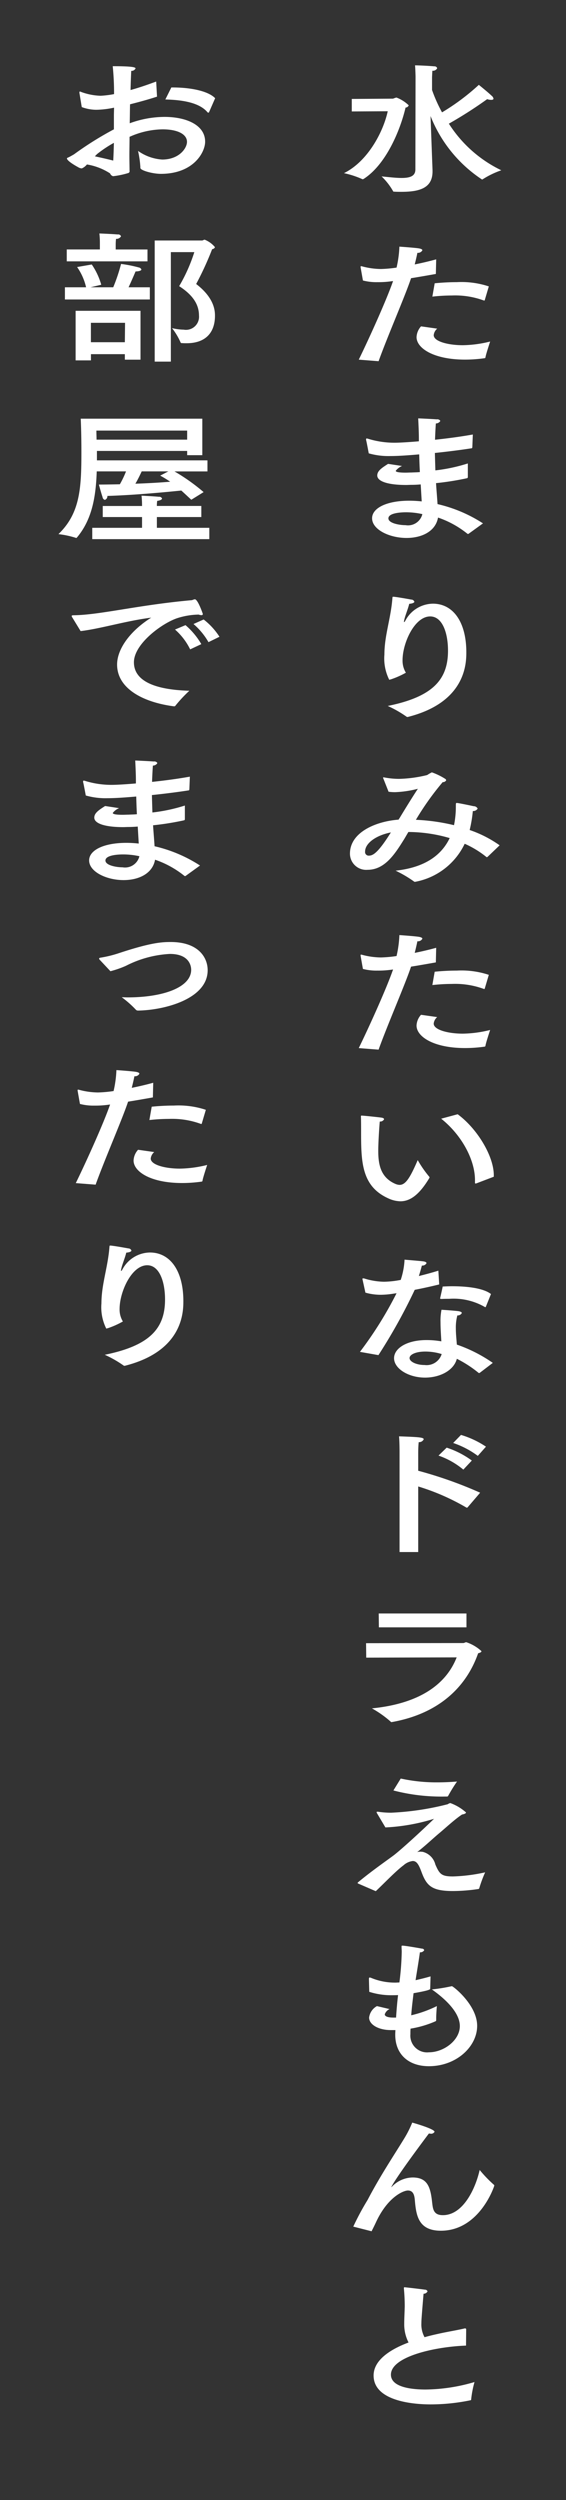 <svg id="doraemon_item01_copy_text_pc.svg" xmlns="http://www.w3.org/2000/svg" width="68" height="300" viewBox="0 0 68 300"><rect x="0" y="0" width="68" height="300" fill="#333333" stroke="none"/><defs><style>.cls-1 {
        fill: red;
        stroke: #000;
        stroke-width: 1px;
      }

      .cls-2 {
        fill: #fff;
        fill-rule: evenodd;
      }</style></defs><path id="お部屋でまったり" class="cls-2" d="M196.847,233.785c-0.8-.833-2.821-1.291-5.141-1.291h-0.12l-0.721,1.444c2.281,0.051,4.141.442,5.062,1.53a0.143,0.143,0,0,0,.1.051,0.12,0.12,0,0,0,.1-0.085Zm-7.082-2c-1.14.425-2.16,0.765-3.08,1.02,0.02-1,.06-1.8.08-2.3a0.544,0.544,0,0,0,.52-0.289c0-.136-0.28-0.272-2.741-0.272a32.845,32.845,0,0,1,.16,3.348,11.492,11.492,0,0,1-1.62.2,7.354,7.354,0,0,1-2.381-.476,0.234,0.234,0,0,0-.1-0.034q-0.06,0-.06.1v0.068l0.28,1.7a5.062,5.062,0,0,0,1.781.323,11.037,11.037,0,0,0,2.1-.255l-0.02.85v1.751a39.83,39.83,0,0,0-4.781,2.992c-0.08.051-.56,0.323-0.68,0.374-0.14.051-.18,0.085-0.18,0.136,0,0.085.14,0.391,1.46,1.105a1.057,1.057,0,0,0,.32.085,1.606,1.606,0,0,0,.62-0.476,7.254,7.254,0,0,1,2.781,1.071,0.557,0.557,0,0,0,.36.339,10.364,10.364,0,0,0,1.8-.373,0.232,0.232,0,0,0,.18-0.289c0-.51-0.02-1.139-0.02-1.819,0-.7.02-1.462,0.02-2.244a9.965,9.965,0,0,1,3.96-.9c1.9,0,2.941.629,2.941,1.5,0,0.782-.96,2.125-2.981,2.125a5.627,5.627,0,0,1-2.9-1.037,12.313,12.313,0,0,1,.28,1.921v0.119c0,0.306,1.48.713,2.46,0.713,3.941,0,5.321-2.6,5.321-3.858,0-2.023-2.3-2.975-4.881-2.975a12.25,12.25,0,0,0-4.18.765c0.02-.782.02-1.547,0.04-2.278,1.08-.272,2.2-0.578,3.24-0.918Zm-5.081,7.36c-0.02.714-.04,1.428-0.08,2.125-0.66-.17-1.42-0.34-2.2-0.51a2.572,2.572,0,0,1,.3-0.306A14.038,14.038,0,0,1,184.684,239.14Zm9.662,13.114a19.829,19.829,0,0,1-1.82,4.079c1.58,1.02,2.38,2.142,2.38,3.519a1.571,1.571,0,0,1-1.84,1.7,6.347,6.347,0,0,1-1.4-.187,7.889,7.889,0,0,1,1.02,1.7,0.146,0.146,0,0,0,.18.1c0.18,0.017.36,0.017,0.54,0.017,2.361,0,3.421-1.343,3.421-3.3,0-.578-0.06-2.125-2.261-3.808a37.571,37.571,0,0,0,1.921-4.181,0.4,0.4,0,0,0,.34-0.238,3.045,3.045,0,0,0-1.241-.9c-0.1,0-.2.1-0.32,0.1h-5.681v14.533h1.941V252.254h2.82Zm-5.621-.323H184.9v-0.595a5.874,5.874,0,0,1,.04-0.68,0.631,0.631,0,0,0,.6-0.306,0.359,0.359,0,0,0-.4-0.221c-0.82-.068-2.2-0.119-2.2-0.119A10.282,10.282,0,0,1,183,251.1v0.833h-3.981v1.428h9.7v-1.428Zm0.28,4.538h-2.56c0.42-.9.84-1.9,0.84-1.9,0.48-.017.7-0.119,0.7-0.238a0.392,0.392,0,0,0-.3-0.238,14.745,14.745,0,0,0-2.141-.424,21.035,21.035,0,0,1-.94,2.8h-2.74l1.3-.306a8.317,8.317,0,0,0-1.14-2.43l-1.761.305a6.906,6.906,0,0,1,1.08,2.431H178.8v1.462h10.2v-1.462Zm-1.12,2.822h-7.8v5.949h1.841v-0.748H186v0.663h1.881v-5.864Zm-1.861,1.445L186,263.065h-4.08v-2.329h4.1Zm9.282,11.5H180.7c0.06,1.343.08,2.686,0.08,4.028,0,4.318-.16,7.327-2.76,9.825a10.977,10.977,0,0,1,2.08.442c0.02,0,.04.017,0.06,0.017a0.108,0.108,0,0,0,.08-0.051c1.821-2.158,2.281-4.895,2.381-7.938h3.52a11.362,11.362,0,0,1-.74,1.547c-0.88.017-1.76,0.034-2.52,0.034,0,0,.28,1.054.44,1.5a0.392,0.392,0,0,0,.28.34,0.466,0.466,0,0,0,.3-0.476c3.361-.1,7.2-0.476,8.882-0.646,0.36,0.323.76,0.7,1.2,1.105l1.48-.918a23.484,23.484,0,0,0-3.5-2.482h3.961v-1.326H182.644V276.11h10.842v0.51h1.82v-4.385Zm-0.12,10.471h-5.341v-0.1a3.757,3.757,0,0,1,.04-0.51c0.4-.051.58-0.17,0.58-0.289a0.362,0.362,0,0,0-.38-0.2c-0.44-.051-2.08-0.136-2.08-0.136a10.963,10.963,0,0,1,.06,1.122v0.119h-4.721v1.326h4.721v1.292h-5.981v1.359h14.063v-1.359h-6.3v-1.292h5.341v-1.326Zm-1.7-9.043v1.088H182.6c0-.34-0.02-0.7-0.02-1.088h10.9Zm-2.26,4.895-0.981.51a11.741,11.741,0,0,1,1.2.731c-1.181.1-2.681,0.187-4.181,0.238,0.32-.544.6-1.139,0.76-1.479h3.2Zm6.141,19.845a8.318,8.318,0,0,0-1.9-2.074l-1.22.544a8.265,8.265,0,0,1,1.8,2.176Zm-2.181.884a8.921,8.921,0,0,0-1.9-2.278l-1.26.527a7.579,7.579,0,0,1,1.82,2.38Zm-14.5-1.564c2.421-.289,5.421-1.224,8.482-1.615-2.62,1.649-4.1,3.825-4.1,5.627,0,2.855,3.061,4.521,6.822,5.014h0.04a0.158,0.158,0,0,0,.14-0.068,16.316,16.316,0,0,1,1.68-1.8c-3.041-.085-6.661-0.714-6.661-3.416,0-2.21,3.38-4.692,5.221-5.3a8.928,8.928,0,0,1,2.56-.425,0.937,0.937,0,0,0,.32.068,0.146,0.146,0,0,0,.18-0.136c0-.017-0.6-1.768-0.96-1.768a0.936,0.936,0,0,0-.24.068,0.543,0.543,0,0,1-.24.051c-6.381.578-10.942,1.768-14.1,1.8-0.16,0-.22.034-0.22,0.085a0.352,0.352,0,0,0,.06.153Zm13.123,17.466c-1.52.272-3.1,0.476-4.541,0.629,0.02-.578.06-1.445,0.1-1.955a0.624,0.624,0,0,0,.54-0.306,0.426,0.426,0,0,0-.44-0.187c-0.64-.051-2.22-0.119-2.22-0.119,0.04,0.884.08,1.683,0.08,2.414v0.34c-2.021.17-2.781,0.17-2.921,0.17a10.748,10.748,0,0,1-3.241-.493,0.251,0.251,0,0,0-.1-0.017c-0.06,0-.08.034-0.08,0.1v0.085c0.04,0.085.32,1.6,0.32,1.6a8.65,8.65,0,0,0,2.621.323c0.62,0,1.54-.034,3.441-0.2,0.02,0.731.04,1.428,0.08,2.125-0.36.034-.7,0.034-1,0.051-0.261,0-.5.017-0.7,0.017-0.86,0-1.2-.085-1.2-0.221a1.835,1.835,0,0,1,.76-0.578l-1.68-.255c-0.74.476-1.3,0.833-1.3,1.394,0,0.714,1.3,1.139,3.48,1.139,0.2,0,.42-0.017.641-0.017,0.34,0,.7-0.017,1.1-0.051l0.12,2.04a14.083,14.083,0,0,0-1.481-.085c-2.74,0-4.48.884-4.48,2.108,0,1.36,2.08,2.362,4.14,2.362,1.8,0,3.481-.765,3.781-2.447a11.568,11.568,0,0,1,3.521,1.937,0.309,0.309,0,0,0,.08.034c0.02,0,.04-0.017.06-0.017l1.74-1.257a17.1,17.1,0,0,0-5.461-2.312c-0.04-.7-0.12-1.564-0.18-2.516a33.915,33.915,0,0,0,3.741-.6,0.141,0.141,0,0,0,.08-0.119v-1.649a20.267,20.267,0,0,1-3.9.833c-0.02-.663-0.04-1.377-0.06-2.091,1.46-.153,2.981-0.34,4.4-0.56,0.08,0,.08-0.051.1-0.119Zm-6.061,9.553a1.775,1.775,0,0,1-2.021,1.326c-0.76,0-2.06-.238-2.06-0.816,0-.731,1.9-0.731,2.12-0.731A9.023,9.023,0,0,1,187.745,324.742Zm-3.481,13.793a11.825,11.825,0,0,0,1.86-.646,13.034,13.034,0,0,1,5.282-1.428c2.54,0,2.56,1.717,2.56,1.9,0,2.125-3.4,3.315-7.621,3.315-0.241,0-.481-0.017-0.721-0.017a12.231,12.231,0,0,1,1.7,1.5,0.341,0.341,0,0,0,.26.1c3.18-.051,8.362-1.393,8.362-4.844,0-1.513-1.1-3.383-4.441-3.383-1.081,0-2.381.068-6.242,1.343a13.764,13.764,0,0,1-2.14.527c-0.16.017-.22,0.068-0.22,0.119a0.3,0.3,0,0,0,.1.17Zm11.463,16.632a10.478,10.478,0,0,0-3.841-.51c-0.9,0-1.821.051-2.661,0.136l-0.28,1.6a21.31,21.31,0,0,1,2.341-.136,10.017,10.017,0,0,1,3.84.6,0.074,0.074,0,0,1,.04.017,0.1,0.1,0,0,0,.08-0.085Zm-8.142,4.794a2.043,2.043,0,0,0-.54,1.291c0,1.326,2.04,2.7,5.841,2.7a16.674,16.674,0,0,0,2.34-.17,0.114,0.114,0,0,0,.1-0.1c0.02-.272.561-1.9,0.561-1.9a14.255,14.255,0,0,1-3.281.442c-1.781,0-3.5-.459-3.5-1.207a1.178,1.178,0,0,1,.42-0.781Zm1.82-8.041c-0.86.238-1.74,0.442-2.58,0.612,0.12-.476.24-0.986,0.32-1.394a0.6,0.6,0,0,0,.6-0.3c0-.1-0.14-0.187-0.48-0.238-0.62-.085-2.281-0.2-2.281-0.2a13.308,13.308,0,0,1-.34,2.515,14.759,14.759,0,0,1-1.88.17,9.011,9.011,0,0,1-2.281-.323,0.251,0.251,0,0,0-.1-0.017c-0.06,0-.06.034-0.06,0.068v0.068l0.28,1.581a6.377,6.377,0,0,0,1.741.2,11.1,11.1,0,0,0,1.64-.1l0.24-.034c-0.74,2.159-2.8,6.731-4.121,9.434l2.381,0.187c1.06-2.958,3.22-7.9,3.9-9.961,0.96-.153,2.02-0.34,2.98-0.51Zm-3.641,28.651a2.746,2.746,0,0,1-.4-1.5c0-2.057,1.441-5.253,3.321-5.253,1.44,0,2.14,1.921,2.14,4.114,0,3.434-1.78,5.524-7.241,6.629a13.62,13.62,0,0,1,2.24,1.275,0.186,0.186,0,0,0,.12.051,0.251,0.251,0,0,0,.1-0.017c6.922-1.768,6.982-6.425,6.982-7.751,0-3.6-1.56-5.83-4.021-5.83a3.8,3.8,0,0,0-3.321,2.073,0.366,0.366,0,0,1-.12.136,0.044,0.044,0,0,1-.04-0.051,0.64,0.64,0,0,0,.02-0.085c0.08-.527.48-1.428,0.62-2.056,0.441-.034.621-0.153,0.621-0.255a0.4,0.4,0,0,0-.38-0.255c-0.261-.051-1.881-0.34-2.161-0.34-0.1,0-.08.034-0.1,0.187-0.18,2.4-.96,4.47-0.96,6.748a5.706,5.706,0,0,0,.58,3.026,0.32,0.32,0,0,0,.12-0.034h0.04A10.4,10.4,0,0,0,185.764,380.571Z" transform="translate(-171 -222)"/><path id="水たまりみたいなドラえもんと" class="cls-2" d="M222.905,231.287s0.02-.476.04-0.8a0.561,0.561,0,0,0,.58-0.306,0.336,0.336,0,0,0-.36-0.221c-0.72-.068-1.96-0.119-2.3-0.119,0.04,0.459.06,1.326,0.06,1.326l-0.02,11.168c0,0.8-.641,1.02-1.661,1.02-0.68,0-1.5-.1-2.4-0.187a7.835,7.835,0,0,1,1.36,1.733c0.04,0.1.08,0.1,0.2,0.1,0.28,0.017.56,0.017,0.84,0.017,2.241,0,3.721-.493,3.721-2.447v-0.136c-0.02-.561-0.06-1.6-0.06-1.6l-0.18-4.913a16.285,16.285,0,0,0,6.181,7.615,0.121,0.121,0,0,0,.1-0.034,10.536,10.536,0,0,1,2.221-1.07,15.375,15.375,0,0,1-6.3-5.593,50.717,50.717,0,0,0,4.6-2.941,1.6,1.6,0,0,0,.481.085c0.16,0,.28-0.034.28-0.153a0.582,0.582,0,0,0-.22-0.339c-0.481-.459-1.541-1.309-1.541-1.309a26.76,26.76,0,0,1-4.421,3.3,17.521,17.521,0,0,1-1.2-2.685v-1.513Zm-5.321,4.062c-0.52,2.414-2.361,6-5.261,7.429a10.789,10.789,0,0,1,2.16.7,0.3,0.3,0,0,0,.08.033,0.289,0.289,0,0,0,.14-0.05c2.641-1.7,4.361-5.746,5.021-8.551a0.426,0.426,0,0,0,.38-0.272,4.3,4.3,0,0,0-1.48-.935,3.053,3.053,0,0,0-.4.136l-4.961.034v1.5Zm12.143,21.018a10.478,10.478,0,0,0-3.841-.51c-0.9,0-1.821.051-2.661,0.136l-0.28,1.6a21.31,21.31,0,0,1,2.341-.136,10.017,10.017,0,0,1,3.84.6,0.074,0.074,0,0,1,.04.017,0.1,0.1,0,0,0,.08-0.085Zm-8.142,4.794a2.045,2.045,0,0,0-.54,1.291c0,1.326,2.04,2.7,5.841,2.7a16.674,16.674,0,0,0,2.34-.17,0.114,0.114,0,0,0,.1-0.1c0.02-.272.561-1.9,0.561-1.9a14.255,14.255,0,0,1-3.281.442c-1.781,0-3.5-.459-3.5-1.206a1.178,1.178,0,0,1,.42-0.782Zm1.82-8.041c-0.86.238-1.74,0.442-2.58,0.612,0.12-.476.24-0.986,0.32-1.394a0.6,0.6,0,0,0,.6-0.305c0-.1-0.14-0.187-0.48-0.238-0.62-.085-2.281-0.2-2.281-0.2a13.308,13.308,0,0,1-.34,2.515,14.759,14.759,0,0,1-1.88.17,9.011,9.011,0,0,1-2.281-.323,0.251,0.251,0,0,0-.1-0.017c-0.06,0-.06.034-0.06,0.068v0.068l0.28,1.581a6.377,6.377,0,0,0,1.741.2,11.1,11.1,0,0,0,1.64-.1l0.24-.034c-0.74,2.159-2.8,6.731-4.121,9.434l2.381,0.187c1.06-2.958,3.22-7.9,3.9-9.961,0.96-.153,2.02-0.34,2.98-0.51Zm4.4,21.019c-1.52.272-3.1,0.476-4.541,0.629,0.02-.578.06-1.445,0.1-1.955a0.624,0.624,0,0,0,.54-0.306,0.426,0.426,0,0,0-.44-0.187c-0.64-.051-2.22-0.119-2.22-0.119,0.04,0.884.08,1.683,0.08,2.414v0.34c-2.021.17-2.781,0.17-2.921,0.17a10.748,10.748,0,0,1-3.241-.493,0.251,0.251,0,0,0-.1-0.017c-0.06,0-.08.034-0.08,0.1V274.8c0.04,0.085.32,1.6,0.32,1.6a8.65,8.65,0,0,0,2.621.323c0.62,0,1.54-.034,3.441-0.2,0.02,0.731.04,1.428,0.08,2.125-0.36.034-.7,0.034-1,0.051-0.261,0-.5.017-0.7,0.017-0.86,0-1.2-.085-1.2-0.221a1.835,1.835,0,0,1,.76-0.578l-1.68-.255c-0.74.476-1.3,0.833-1.3,1.394,0,0.714,1.3,1.139,3.48,1.139,0.2,0,.42-0.017.641-0.017,0.34,0,.7-0.017,1.1-0.051l0.12,2.04a14.083,14.083,0,0,0-1.481-.085c-2.74,0-4.48.884-4.48,2.108,0,1.36,2.08,2.362,4.14,2.362,1.8,0,3.481-.765,3.781-2.447a11.568,11.568,0,0,1,3.521,1.937,0.309,0.309,0,0,0,.08.034c0.02,0,.04-0.017.06-0.017l1.74-1.257a17.1,17.1,0,0,0-5.461-2.312c-0.04-.7-0.12-1.564-0.18-2.516a33.915,33.915,0,0,0,3.741-.595,0.141,0.141,0,0,0,.08-0.119v-1.649a20.267,20.267,0,0,1-3.9.833c-0.02-.663-0.04-1.377-0.06-2.091,1.46-.153,2.981-0.34,4.4-0.561,0.08,0,.08-0.05.1-0.118Zm-6.061,9.553a1.775,1.775,0,0,1-2.021,1.326c-0.76,0-2.06-.238-2.06-0.816,0-.731,1.9-0.731,2.12-0.731A9.023,9.023,0,0,1,221.745,283.692Zm-1.981,19.029a2.746,2.746,0,0,1-.4-1.5c0-2.057,1.441-5.253,3.321-5.253,1.44,0,2.14,1.921,2.14,4.114,0,3.434-1.78,5.524-7.241,6.629a13.62,13.62,0,0,1,2.24,1.275,0.186,0.186,0,0,0,.12.051,0.251,0.251,0,0,0,.1-0.017c6.922-1.768,6.982-6.425,6.982-7.751,0-3.6-1.56-5.83-4.021-5.83a3.8,3.8,0,0,0-3.321,2.073,0.366,0.366,0,0,1-.12.136,0.044,0.044,0,0,1-.04-0.051,0.64,0.64,0,0,0,.02-0.085c0.08-.527.48-1.428,0.62-2.056,0.441-.034.621-0.153,0.621-0.255a0.4,0.4,0,0,0-.38-0.255c-0.261-.051-1.881-0.34-2.161-0.34-0.1,0-.08.034-0.1,0.187-0.18,2.4-.96,4.47-0.96,6.748a5.706,5.706,0,0,0,.58,3.026,0.32,0.32,0,0,0,.12-0.034h0.04A10.4,10.4,0,0,0,219.764,302.721Zm11.263,20.712a14.108,14.108,0,0,0-3.6-1.836,15.8,15.8,0,0,0,.38-2.278,0.621,0.621,0,0,0,.58-0.289,0.519,0.519,0,0,0-.48-0.289c-0.86-.187-1.9-0.391-2.02-0.391s-0.12.034-.12,0.459a11.022,11.022,0,0,1-.22,2.21,23.829,23.829,0,0,0-4.581-.646,33.4,33.4,0,0,1,3.22-4.521,0.442,0.442,0,0,0,.42-0.221,0.26,0.26,0,0,0-.14-0.187,7.738,7.738,0,0,0-1.58-.765,4.072,4.072,0,0,0-.56.323,15.556,15.556,0,0,1-3.361.459,9.312,9.312,0,0,1-1.78-.17,0.52,0.52,0,0,1-.08-0.017,0.068,0.068,0,0,0-.08.068,0.6,0.6,0,0,0,.04.1l0.62,1.564a6.009,6.009,0,0,0,.78.051,12.768,12.768,0,0,0,2.741-.408c-0.64.968-1.461,2.294-2.2,3.518a1.79,1.79,0,0,0-.12.187c-2.7.2-5.841,1.5-5.841,4.08a1.946,1.946,0,0,0,2.12,1.938c2,0,3.2-1.768,4.281-3.5,0.22-.34.4-0.68,0.62-1.037a17.8,17.8,0,0,1,4.962.731c-1,2.091-3.021,3.536-6.5,3.91a14.643,14.643,0,0,1,2.2,1.291,0.186,0.186,0,0,0,.12.051c0.04,0,.06-0.017.1-0.017a8.242,8.242,0,0,0,5.881-4.555,11.616,11.616,0,0,1,2.64,1.615h0.02a0.279,0.279,0,0,0,.1-0.051Zm-13.063-1.547c-1.62,2.584-2.2,2.788-2.661,2.788a0.431,0.431,0,0,1-.44-0.493C214.863,323.2,216.144,322.243,217.964,321.886Zm11.763,17.091a10.478,10.478,0,0,0-3.841-.51c-0.9,0-1.821.051-2.661,0.136l-0.28,1.6a21.31,21.31,0,0,1,2.341-.136,10.017,10.017,0,0,1,3.84.6,0.074,0.074,0,0,1,.04.017,0.1,0.1,0,0,0,.08-0.085Zm-8.142,4.794a2.045,2.045,0,0,0-.54,1.291c0,1.326,2.04,2.7,5.841,2.7a16.674,16.674,0,0,0,2.34-.17,0.114,0.114,0,0,0,.1-0.1c0.02-.272.561-1.9,0.561-1.9a14.255,14.255,0,0,1-3.281.442c-1.781,0-3.5-.459-3.5-1.206a1.178,1.178,0,0,1,.42-0.782Zm1.82-8.041c-0.86.238-1.74,0.442-2.58,0.612,0.12-.476.24-0.986,0.32-1.394a0.6,0.6,0,0,0,.6-0.305c0-.1-0.14-0.187-0.48-0.238-0.62-.085-2.281-0.2-2.281-0.2a13.308,13.308,0,0,1-.34,2.515,14.759,14.759,0,0,1-1.88.17,9.011,9.011,0,0,1-2.281-.323,0.251,0.251,0,0,0-.1-0.017c-0.06,0-.06.034-0.06,0.068v0.068l0.28,1.581a6.377,6.377,0,0,0,1.741.2,11.1,11.1,0,0,0,1.64-.1l0.24-.034c-0.74,2.159-2.8,6.731-4.121,9.434l2.381,0.187c1.06-2.958,3.22-7.9,3.9-9.961,0.96-.153,2.02-0.34,2.98-0.51Zm0.6,20.508c2.461,1.955,4.061,4.93,4.061,7.361V363.9c0,0.085.02,0.119,0.08,0.119a0.173,0.173,0,0,0,.08-0.017l2.1-.8v-0.187c0-2.261-1.961-5.559-4.341-7.31Zm-7.381.34a0.516,0.516,0,0,0,.52-0.272c0-.085-0.1-0.17-0.34-0.2-0.5-.068-2-0.221-2.3-0.238h-0.08c-0.04,0-.06.017-0.06,0.1,0,0.1.02,0.238,0.02,1.683,0,3.655,0,6.646,3.221,8.125a3.634,3.634,0,0,0,1.5.374c1.16,0,2.261-.765,3.481-2.8,0-.017.02-0.051,0.02-0.068a0.121,0.121,0,0,0-.04-0.085,13.212,13.212,0,0,1-1.38-1.989c-0.921,2.142-1.461,2.974-2.181,2.974a1.427,1.427,0,0,1-.54-0.136c-1.72-.764-2.02-2.277-2.02-3.943C216.444,359.281,216.524,357.8,216.624,356.578Zm13.363,20.7c-0.921-.713-2.881-0.934-4.661-0.934-0.4,0-.781.017-1.141,0.034,0,0.068-.3,1.376-0.3,1.376V377.8c0,0.068.04,0.068,0.2,0.068,0.3-.017.6-0.017,0.88-0.017a7.529,7.529,0,0,1,4.261.969,0.1,0.1,0,0,0,.08.034,0.1,0.1,0,0,0,.08-0.085Zm0.22,8.262a17.565,17.565,0,0,0-4.321-2.193c-0.04-.595-0.12-1.275-0.12-1.955a5.681,5.681,0,0,1,.18-1.547,0.557,0.557,0,0,0,.54-0.289c0-.085-0.12-0.17-0.4-0.221-0.48-.068-2.041-0.17-2.041-0.17a6.625,6.625,0,0,0-.12,1.479c0,0.765.06,1.581,0.1,2.312a10.209,10.209,0,0,0-1.8-.153c-2.341,0-3.881.986-3.881,2.176,0,1.241,1.72,2.328,3.721,2.328,1.78,0,3.461-.849,3.821-2.26a14.011,14.011,0,0,1,2.6,1.682,0.163,0.163,0,0,0,.08.034,0.309,0.309,0,0,0,.08-0.034Zm-6.542-11.066c-0.7.221-1.52,0.442-2.34,0.646,0.14-.459.28-0.935,0.36-1.258a0.568,0.568,0,0,0,.56-0.289c0-.085-0.12-0.187-0.44-0.221-0.38-.051-1.741-0.153-2.2-0.2a9.062,9.062,0,0,1-.46,2.431,11.448,11.448,0,0,1-2.02.221,8.484,8.484,0,0,1-2.361-.391,0.455,0.455,0,0,0-.14-0.017,0.073,0.073,0,0,0-.08.085,0.64,0.64,0,0,1,.02.085l0.34,1.546a6.725,6.725,0,0,0,1.821.255,10.076,10.076,0,0,0,1.56-.136l0.36-.051a45.237,45.237,0,0,1-4.4,7.038l2.221,0.391a66.877,66.877,0,0,0,4.361-7.837c0.98-.186,2.04-0.424,2.94-0.645Zm0.4,10.012a1.9,1.9,0,0,1-2.06,1.309c-1,0-1.8-.408-1.8-0.833,0-.408.721-0.782,1.9-0.782A6.69,6.69,0,0,1,224.065,384.481Zm5.321,11.107a11.1,11.1,0,0,0-3-1.41l-0.94.968a10.669,10.669,0,0,1,2.96,1.547Zm-1.7,1.666a10.692,10.692,0,0,0-3.021-1.547l-0.98.952a9.5,9.5,0,0,1,2.981,1.683Zm1,3.859a50.242,50.242,0,0,0-7.441-2.635v-2.21s0-.663.06-1.224a0.6,0.6,0,0,0,.6-0.34c0-.237-0.62-0.271-2.961-0.356,0.06,0.679.06,1.886,0.06,1.886v12h2.241v-7.87a26.91,26.91,0,0,1,5.761,2.516,0.234,0.234,0,0,0,.1.034,0.158,0.158,0,0,0,.08-0.051Zm-1.64,14.491H216.5l0.02,1.665h10.522V415.6Zm-1.18,5.269c-1.181,3.026-4.181,5.524-10.182,6.119a12.736,12.736,0,0,1,2.24,1.581,0.139,0.139,0,0,0,.14.068c0.02,0,.06-0.017.08-0.017,5.461-.986,8.842-4.079,10.3-8.244,0.28-.068.4-0.153,0.4-0.255a5.012,5.012,0,0,0-1.82-1.071c-0.14,0-.22.1-0.38,0.1l-11.663.017,0.02,1.734Zm-7.6,15.969a22.814,22.814,0,0,0,6.181.731h0.26a0.151,0.151,0,0,0,.14-0.085,18.343,18.343,0,0,1,1.061-1.717c-0.84.068-1.621,0.1-2.361,0.1a20.128,20.128,0,0,1-4.4-.458Zm-0.96,4.437a23.451,23.451,0,0,0,5.841-1.037c-1.34,1.309-3.721,3.5-4.781,4.335-0.62.476-2.74,1.937-4.381,3.314,0,0.017-.02.034-0.02,0.051a0.074,0.074,0,0,0,.06.068c0.7,0.306,2.121.918,2.121,0.918,1-.935,2.4-2.414,3.34-3.111a2.022,2.022,0,0,1,1.1-.509c0.48,0,.72.424,1.04,1.274,0.62,1.7,1.24,2.329,3.8,2.329a21.428,21.428,0,0,0,3.02-.238,0.14,0.14,0,0,0,.14-0.119,15.574,15.574,0,0,1,.7-1.887,20.335,20.335,0,0,1-3.86.493c-1.4,0-1.621-.289-2.121-1.428a2.083,2.083,0,0,0-1.54-1.529c-0.08,0-.18-0.017-0.28-0.017a1.563,1.563,0,0,0-.36.051c1.06-.833,1.74-1.5,2.58-2.21,0.82-.68,1.881-1.683,2.8-2.295,0.36-.068.48-0.153,0.48-0.255a5.8,5.8,0,0,0-1.88-1.122,0.68,0.68,0,0,0-.3.136,33.091,33.091,0,0,1-6.781,1.02,9.874,9.874,0,0,1-1.62-.119h-0.06c-0.06,0-.1.017-0.1,0.068a0.6,0.6,0,0,0,.04.1Zm5.421,17.873c-0.58.17-1.2,0.323-1.8,0.459,0.2-1.274.4-2.43,0.52-3.348a0.539,0.539,0,0,0,.52-0.255,0.276,0.276,0,0,0-.28-0.187c-0.08-.017-1.981-0.357-2.341-0.357-0.08,0-.1.017-0.1,0.085v0.068c0,0.187.02,0.391,0.02,0.595a33.027,33.027,0,0,1-.28,3.671c-0.16,0-.34.017-0.5,0.017a7.46,7.46,0,0,1-2.921-.578,0.58,0.58,0,0,0-.14-0.034c-0.08,0-.1.068-0.1,0.17,0,0.119.04,1.547,0.04,1.547a8.689,8.689,0,0,0,2.581.408c0.28,0,.58,0,0.88-0.017q-0.15,1.249-.24,2.7h-0.34c-0.66,0-1.02-.153-1.02-0.391a1.062,1.062,0,0,1,.58-0.629l-1.52-.357a1.837,1.837,0,0,0-.941,1.377c0,0.816,1.081,1.5,2.621,1.5h0.54l-0.02.442v0.119c0,2.346,1.6,3.773,4.041,3.773,3.321,0,5.8-2.362,5.8-4.844,0-2.5-2.88-4.76-3.04-4.76-0.02,0-.06.017-0.08,0.017a20.58,20.58,0,0,1-2.321.374c1.76,1.241,3.361,2.839,3.361,4.4,0,1.7-1.921,3.145-3.721,3.145a2.01,2.01,0,0,1-2.22-2.176c0-.221,0-0.442.02-0.663a12.4,12.4,0,0,0,3-.884,0.18,0.18,0,0,0,.08-0.1V464.2c0-.561.08-1.479,0.08-1.479a14.158,14.158,0,0,1-3.08,1.105c0.06-.9.18-1.8,0.28-2.652,1.86-.323,1.98-0.442,2-0.527Zm-7.142,30.571c0.021,0,.041.017,0.061,0.017a0.117,0.117,0,0,1,.02-0.051c0.18-.356.34-0.679,0.46-0.934,1.42-3.145,3.36-3.91,3.88-3.91,0.721,0,.8.714,0.841,1.241,0.16,1.751.42,3.586,3.12,3.586,4.661,0,6.422-5.354,6.422-5.422a0.14,0.14,0,0,0-.06-0.1,15.235,15.235,0,0,1-1.7-1.768c-0.5,2.227-1.98,5.423-4.421,5.423-1.18,0-1.2-.8-1.3-1.615-0.2-1.836-.6-2.907-2.34-2.907a3.5,3.5,0,0,0-2.481,1.105,0.082,0.082,0,0,1-.06.051V484.42c0-.051.58-1.19,4.5-6.408,0.06,0,.12.017,0.18,0.017a0.46,0.46,0,0,0,.5-0.221c0-.34-2.36-1.02-2.68-1.105a12.7,12.7,0,0,1-.981,1.938c-1.22,2-2.84,4.4-4.381,7.343a31.66,31.66,0,0,0-1.72,3.2Zm11.423,11.805a0.122,0.122,0,0,0-.14-0.136,0.251,0.251,0,0,0-.1.017c-0.78.187-2.021,0.391-2.961,0.6-0.62.136-1.22,0.272-1.8,0.442a3.169,3.169,0,0,1-.38-1.683c0-.289,0-0.442.26-3.535a0.519,0.519,0,0,0,.48-0.289,0.327,0.327,0,0,0-.32-0.2c-0.72-.1-2.381-0.289-2.441-0.289a0.072,0.072,0,0,0-.08.085v0.085c0.08,0.816.1,1.581,0.1,2.125-0.02.8-.06,1.5-0.06,2.09a4.739,4.739,0,0,0,.52,2.244c-2.4.9-4.2,2.21-4.2,3.961,0,3.45,6,3.467,6.881,3.467a23.784,23.784,0,0,0,4.741-.493,0.1,0.1,0,0,0,.1-0.119,12.426,12.426,0,0,1,.4-2.073,21.292,21.292,0,0,1-5.9.9c-1.42,0-4.141-.2-4.141-1.785,0-2.159,5.241-3.349,9.022-3.485Z" transform="translate(-171 -222)"/></svg>